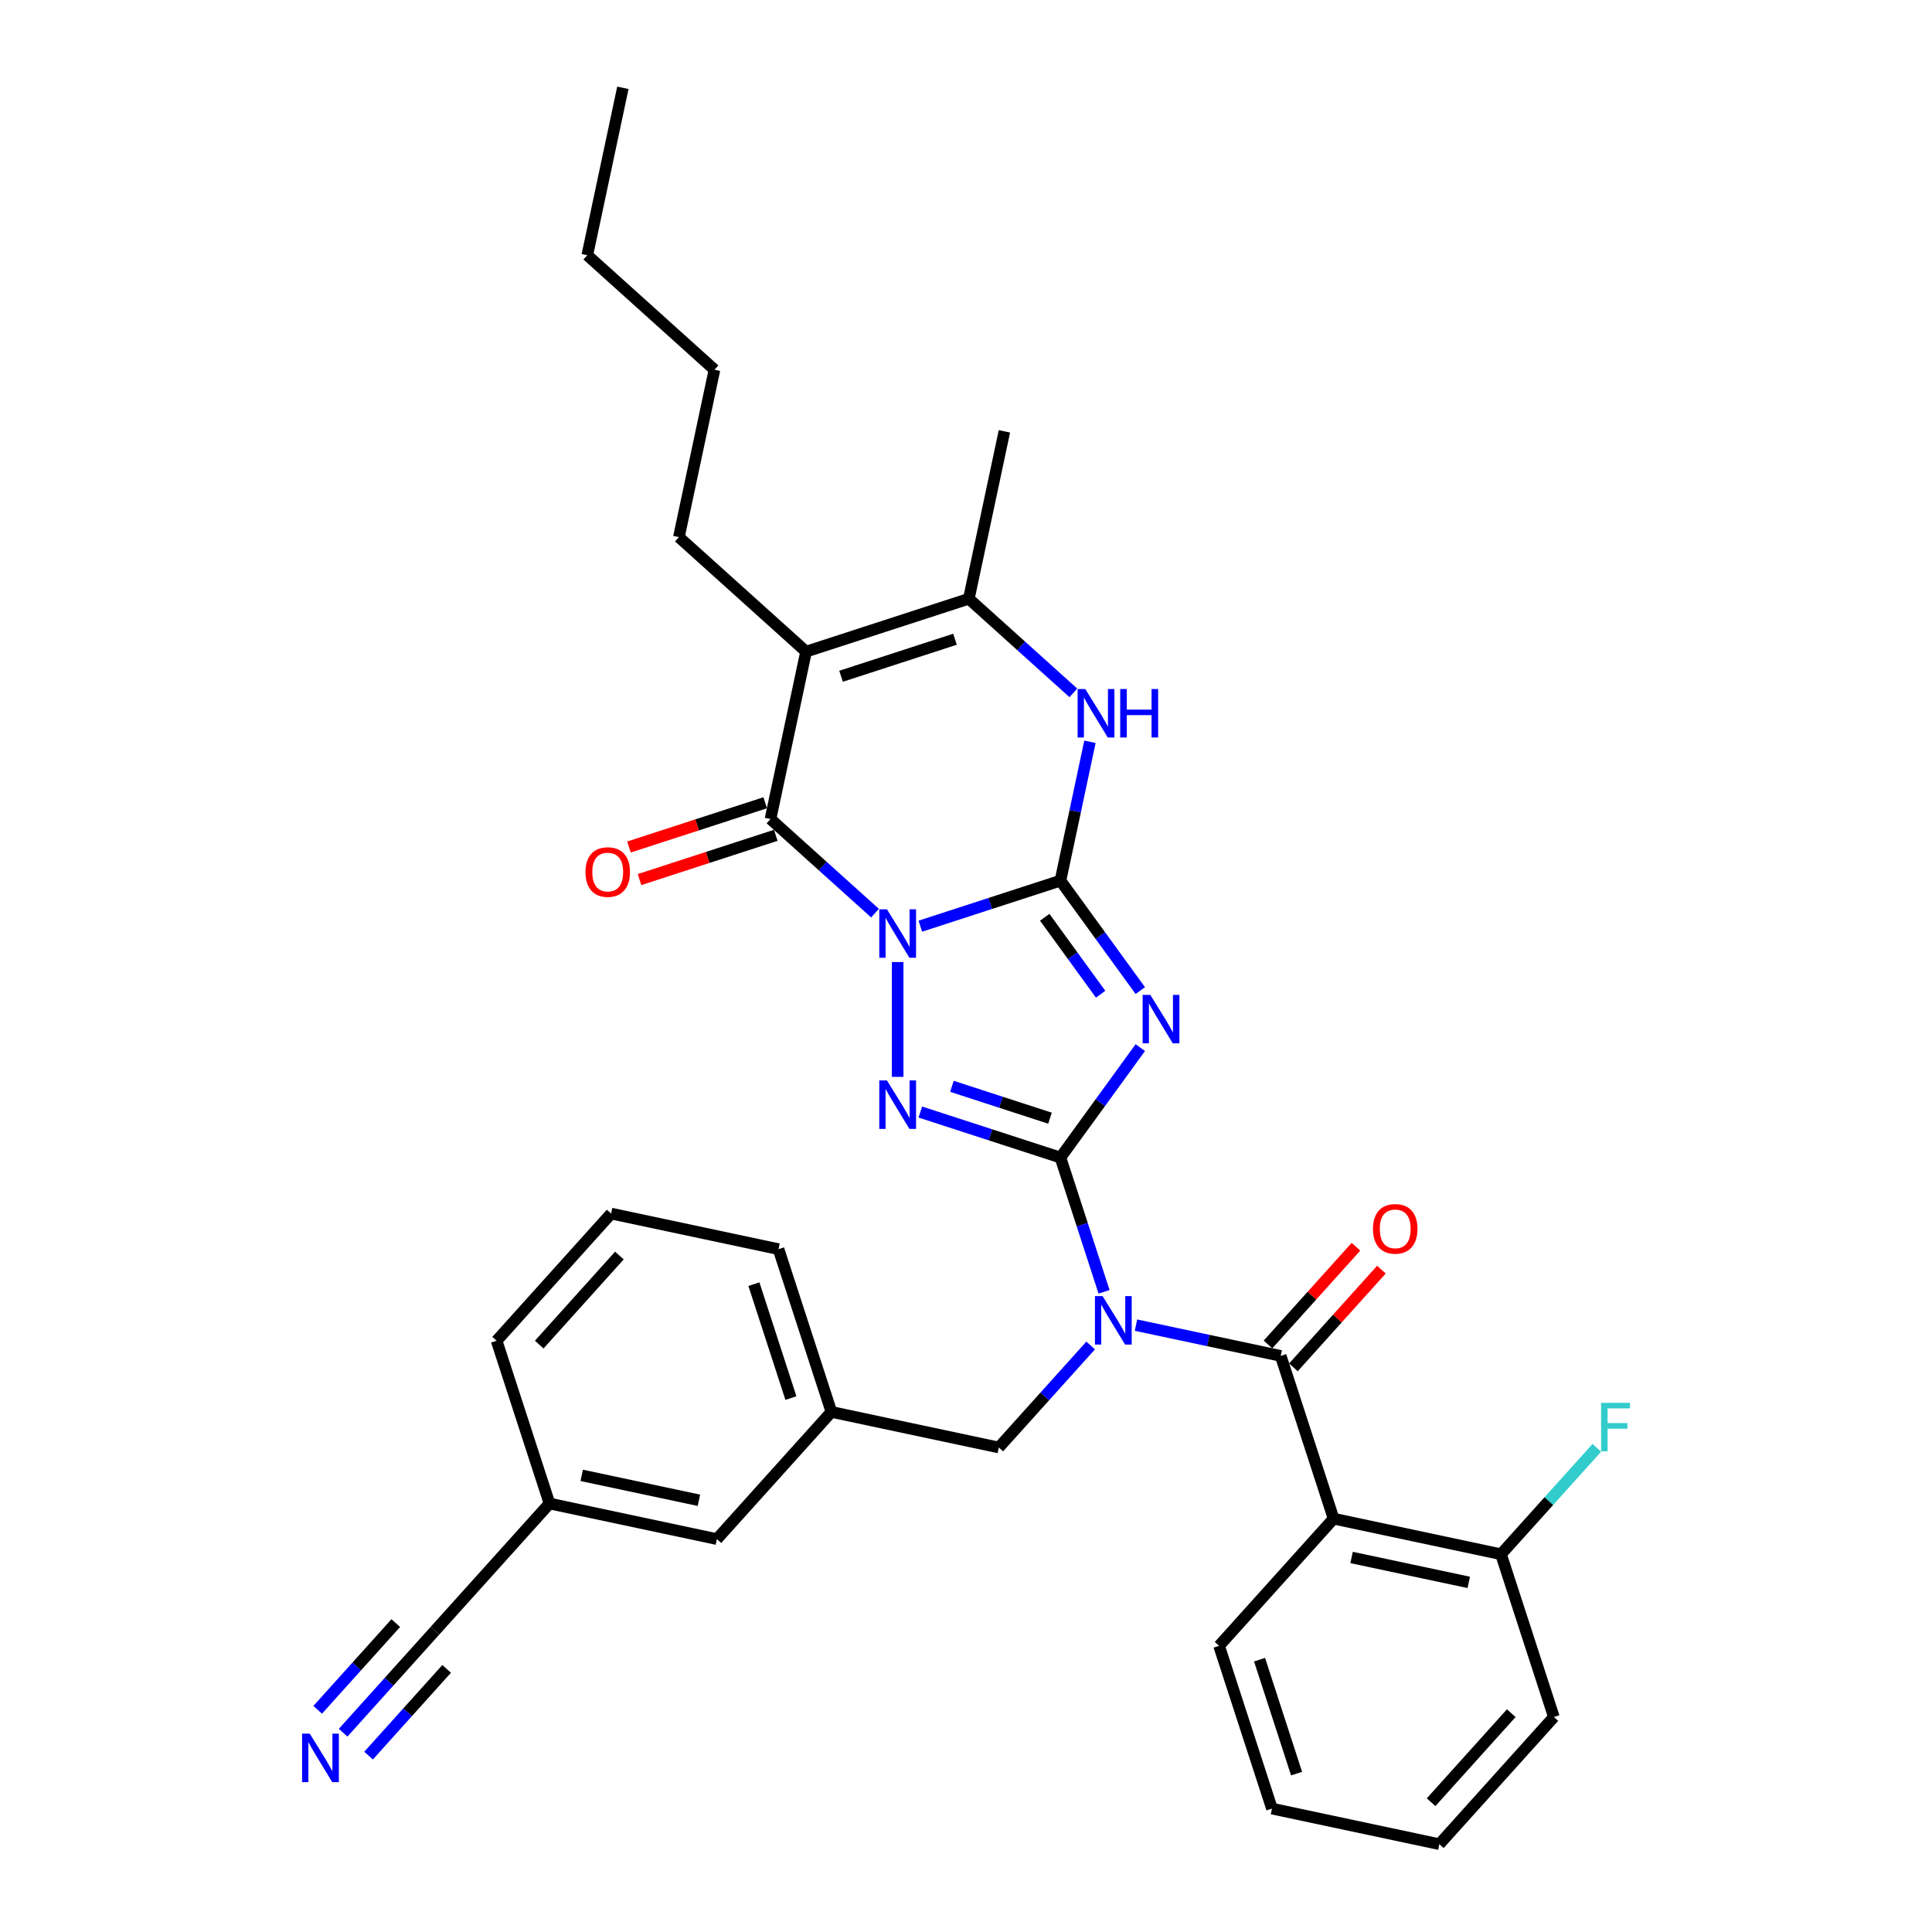<?xml version='1.0' encoding='iso-8859-1'?>
<svg version='1.1' baseProfile='full'
              xmlns='http://www.w3.org/2000/svg'
                      xmlns:rdkit='http://www.rdkit.org/xml'
                      xmlns:xlink='http://www.w3.org/1999/xlink'
                  xml:space='preserve'
width='1000px' height='1000px' viewBox='0 0 1000 1000'>
<!-- END OF HEADER -->
<rect style='opacity:1.0;fill:#FFFFFF;stroke:none' width='1000' height='1000' x='0' y='0'> </rect>
<path class='bond-0' d='M 476.359,479.389 L 512.617,467.608' style='fill:none;fill-rule:evenodd;stroke:#0000FF;stroke-width:6px;stroke-linecap:butt;stroke-linejoin:miter;stroke-opacity:1' />
<path class='bond-0' d='M 512.617,467.608 L 548.876,455.827' style='fill:none;fill-rule:evenodd;stroke:#000000;stroke-width:6px;stroke-linecap:butt;stroke-linejoin:miter;stroke-opacity:1' />
<path class='bond-3' d='M 464.631,497.957 L 464.631,557.391' style='fill:none;fill-rule:evenodd;stroke:#0000FF;stroke-width:6px;stroke-linecap:butt;stroke-linejoin:miter;stroke-opacity:1' />
<path class='bond-5' d='M 452.903,472.64 L 425.854,448.284' style='fill:none;fill-rule:evenodd;stroke:#0000FF;stroke-width:6px;stroke-linecap:butt;stroke-linejoin:miter;stroke-opacity:1' />
<path class='bond-5' d='M 425.854,448.284 L 398.804,423.929' style='fill:none;fill-rule:evenodd;stroke:#000000;stroke-width:6px;stroke-linecap:butt;stroke-linejoin:miter;stroke-opacity:1' />
<path class='bond-2' d='M 548.876,455.827 L 569.548,484.28' style='fill:none;fill-rule:evenodd;stroke:#000000;stroke-width:6px;stroke-linecap:butt;stroke-linejoin:miter;stroke-opacity:1' />
<path class='bond-2' d='M 569.548,484.28 L 590.219,512.732' style='fill:none;fill-rule:evenodd;stroke:#0000FF;stroke-width:6px;stroke-linecap:butt;stroke-linejoin:miter;stroke-opacity:1' />
<path class='bond-2' d='M 540.745,474.776 L 555.215,494.693' style='fill:none;fill-rule:evenodd;stroke:#000000;stroke-width:6px;stroke-linecap:butt;stroke-linejoin:miter;stroke-opacity:1' />
<path class='bond-2' d='M 555.215,494.693 L 569.685,514.61' style='fill:none;fill-rule:evenodd;stroke:#0000FF;stroke-width:6px;stroke-linecap:butt;stroke-linejoin:miter;stroke-opacity:1' />
<path class='bond-8' d='M 548.876,455.827 L 556.516,419.884' style='fill:none;fill-rule:evenodd;stroke:#000000;stroke-width:6px;stroke-linecap:butt;stroke-linejoin:miter;stroke-opacity:1' />
<path class='bond-8' d='M 556.516,419.884 L 564.156,383.941' style='fill:none;fill-rule:evenodd;stroke:#0000FF;stroke-width:6px;stroke-linecap:butt;stroke-linejoin:miter;stroke-opacity:1' />
<path class='bond-1' d='M 548.876,599.152 L 512.617,587.371' style='fill:none;fill-rule:evenodd;stroke:#000000;stroke-width:6px;stroke-linecap:butt;stroke-linejoin:miter;stroke-opacity:1' />
<path class='bond-1' d='M 512.617,587.371 L 476.359,575.59' style='fill:none;fill-rule:evenodd;stroke:#0000FF;stroke-width:6px;stroke-linecap:butt;stroke-linejoin:miter;stroke-opacity:1' />
<path class='bond-1' d='M 543.473,578.769 L 518.092,570.522' style='fill:none;fill-rule:evenodd;stroke:#000000;stroke-width:6px;stroke-linecap:butt;stroke-linejoin:miter;stroke-opacity:1' />
<path class='bond-1' d='M 518.092,570.522 L 492.711,562.276' style='fill:none;fill-rule:evenodd;stroke:#0000FF;stroke-width:6px;stroke-linecap:butt;stroke-linejoin:miter;stroke-opacity:1' />
<path class='bond-4' d='M 548.876,599.152 L 560.164,633.896' style='fill:none;fill-rule:evenodd;stroke:#000000;stroke-width:6px;stroke-linecap:butt;stroke-linejoin:miter;stroke-opacity:1' />
<path class='bond-4' d='M 560.164,633.896 L 571.453,668.639' style='fill:none;fill-rule:evenodd;stroke:#0000FF;stroke-width:6px;stroke-linecap:butt;stroke-linejoin:miter;stroke-opacity:1' />
<path class='bond-33' d='M 548.876,599.152 L 569.548,570.7' style='fill:none;fill-rule:evenodd;stroke:#000000;stroke-width:6px;stroke-linecap:butt;stroke-linejoin:miter;stroke-opacity:1' />
<path class='bond-33' d='M 569.548,570.7 L 590.219,542.247' style='fill:none;fill-rule:evenodd;stroke:#0000FF;stroke-width:6px;stroke-linecap:butt;stroke-linejoin:miter;stroke-opacity:1' />
<path class='bond-7' d='M 587.976,685.889 L 625.434,693.851' style='fill:none;fill-rule:evenodd;stroke:#0000FF;stroke-width:6px;stroke-linecap:butt;stroke-linejoin:miter;stroke-opacity:1' />
<path class='bond-7' d='M 625.434,693.851 L 662.892,701.813' style='fill:none;fill-rule:evenodd;stroke:#000000;stroke-width:6px;stroke-linecap:butt;stroke-linejoin:miter;stroke-opacity:1' />
<path class='bond-12' d='M 564.52,696.421 L 540.749,722.823' style='fill:none;fill-rule:evenodd;stroke:#0000FF;stroke-width:6px;stroke-linecap:butt;stroke-linejoin:miter;stroke-opacity:1' />
<path class='bond-12' d='M 540.749,722.823 L 516.977,749.224' style='fill:none;fill-rule:evenodd;stroke:#000000;stroke-width:6px;stroke-linecap:butt;stroke-linejoin:miter;stroke-opacity:1' />
<path class='bond-6' d='M 398.804,423.929 L 417.221,337.285' style='fill:none;fill-rule:evenodd;stroke:#000000;stroke-width:6px;stroke-linecap:butt;stroke-linejoin:miter;stroke-opacity:1' />
<path class='bond-14' d='M 396.067,415.504 L 360.81,426.96' style='fill:none;fill-rule:evenodd;stroke:#000000;stroke-width:6px;stroke-linecap:butt;stroke-linejoin:miter;stroke-opacity:1' />
<path class='bond-14' d='M 360.81,426.96 L 325.552,438.416' style='fill:none;fill-rule:evenodd;stroke:#FF0000;stroke-width:6px;stroke-linecap:butt;stroke-linejoin:miter;stroke-opacity:1' />
<path class='bond-14' d='M 401.541,432.353 L 366.284,443.809' style='fill:none;fill-rule:evenodd;stroke:#000000;stroke-width:6px;stroke-linecap:butt;stroke-linejoin:miter;stroke-opacity:1' />
<path class='bond-14' d='M 366.284,443.809 L 331.027,455.265' style='fill:none;fill-rule:evenodd;stroke:#FF0000;stroke-width:6px;stroke-linecap:butt;stroke-linejoin:miter;stroke-opacity:1' />
<path class='bond-9' d='M 417.221,337.285 L 501.465,309.912' style='fill:none;fill-rule:evenodd;stroke:#000000;stroke-width:6px;stroke-linecap:butt;stroke-linejoin:miter;stroke-opacity:1' />
<path class='bond-9' d='M 435.332,350.028 L 494.303,330.867' style='fill:none;fill-rule:evenodd;stroke:#000000;stroke-width:6px;stroke-linecap:butt;stroke-linejoin:miter;stroke-opacity:1' />
<path class='bond-18' d='M 417.221,337.285 L 351.393,278.014' style='fill:none;fill-rule:evenodd;stroke:#000000;stroke-width:6px;stroke-linecap:butt;stroke-linejoin:miter;stroke-opacity:1' />
<path class='bond-10' d='M 662.892,701.813 L 690.265,786.057' style='fill:none;fill-rule:evenodd;stroke:#000000;stroke-width:6px;stroke-linecap:butt;stroke-linejoin:miter;stroke-opacity:1' />
<path class='bond-15' d='M 669.475,707.74 L 692.245,682.451' style='fill:none;fill-rule:evenodd;stroke:#000000;stroke-width:6px;stroke-linecap:butt;stroke-linejoin:miter;stroke-opacity:1' />
<path class='bond-15' d='M 692.245,682.451 L 715.016,657.161' style='fill:none;fill-rule:evenodd;stroke:#FF0000;stroke-width:6px;stroke-linecap:butt;stroke-linejoin:miter;stroke-opacity:1' />
<path class='bond-15' d='M 656.309,695.886 L 679.08,670.596' style='fill:none;fill-rule:evenodd;stroke:#000000;stroke-width:6px;stroke-linecap:butt;stroke-linejoin:miter;stroke-opacity:1' />
<path class='bond-15' d='M 679.08,670.596 L 701.851,645.307' style='fill:none;fill-rule:evenodd;stroke:#FF0000;stroke-width:6px;stroke-linecap:butt;stroke-linejoin:miter;stroke-opacity:1' />
<path class='bond-34' d='M 555.564,358.624 L 528.515,334.268' style='fill:none;fill-rule:evenodd;stroke:#0000FF;stroke-width:6px;stroke-linecap:butt;stroke-linejoin:miter;stroke-opacity:1' />
<path class='bond-34' d='M 528.515,334.268 L 501.465,309.912' style='fill:none;fill-rule:evenodd;stroke:#000000;stroke-width:6px;stroke-linecap:butt;stroke-linejoin:miter;stroke-opacity:1' />
<path class='bond-23' d='M 501.465,309.912 L 519.882,223.268' style='fill:none;fill-rule:evenodd;stroke:#000000;stroke-width:6px;stroke-linecap:butt;stroke-linejoin:miter;stroke-opacity:1' />
<path class='bond-16' d='M 690.265,786.057 L 776.908,804.474' style='fill:none;fill-rule:evenodd;stroke:#000000;stroke-width:6px;stroke-linecap:butt;stroke-linejoin:miter;stroke-opacity:1' />
<path class='bond-16' d='M 699.578,806.148 L 760.229,819.04' style='fill:none;fill-rule:evenodd;stroke:#000000;stroke-width:6px;stroke-linecap:butt;stroke-linejoin:miter;stroke-opacity:1' />
<path class='bond-22' d='M 690.265,786.057 L 630.993,851.885' style='fill:none;fill-rule:evenodd;stroke:#000000;stroke-width:6px;stroke-linecap:butt;stroke-linejoin:miter;stroke-opacity:1' />
<path class='bond-11' d='M 177.603,896.847 L 201.375,870.446' style='fill:none;fill-rule:evenodd;stroke:#0000FF;stroke-width:6px;stroke-linecap:butt;stroke-linejoin:miter;stroke-opacity:1' />
<path class='bond-11' d='M 201.375,870.446 L 225.147,844.045' style='fill:none;fill-rule:evenodd;stroke:#000000;stroke-width:6px;stroke-linecap:butt;stroke-linejoin:miter;stroke-opacity:1' />
<path class='bond-11' d='M 190.769,908.702 L 210.975,886.261' style='fill:none;fill-rule:evenodd;stroke:#0000FF;stroke-width:6px;stroke-linecap:butt;stroke-linejoin:miter;stroke-opacity:1' />
<path class='bond-11' d='M 210.975,886.261 L 231.181,863.82' style='fill:none;fill-rule:evenodd;stroke:#000000;stroke-width:6px;stroke-linecap:butt;stroke-linejoin:miter;stroke-opacity:1' />
<path class='bond-11' d='M 164.438,884.993 L 184.644,862.552' style='fill:none;fill-rule:evenodd;stroke:#0000FF;stroke-width:6px;stroke-linecap:butt;stroke-linejoin:miter;stroke-opacity:1' />
<path class='bond-11' d='M 184.644,862.552 L 204.85,840.111' style='fill:none;fill-rule:evenodd;stroke:#000000;stroke-width:6px;stroke-linecap:butt;stroke-linejoin:miter;stroke-opacity:1' />
<path class='bond-17' d='M 516.977,749.224 L 430.333,730.807' style='fill:none;fill-rule:evenodd;stroke:#000000;stroke-width:6px;stroke-linecap:butt;stroke-linejoin:miter;stroke-opacity:1' />
<path class='bond-13' d='M 225.147,844.045 L 284.418,778.218' style='fill:none;fill-rule:evenodd;stroke:#000000;stroke-width:6px;stroke-linecap:butt;stroke-linejoin:miter;stroke-opacity:1' />
<path class='bond-21' d='M 776.908,804.474 L 801.708,776.932' style='fill:none;fill-rule:evenodd;stroke:#000000;stroke-width:6px;stroke-linecap:butt;stroke-linejoin:miter;stroke-opacity:1' />
<path class='bond-21' d='M 801.708,776.932 L 826.507,749.389' style='fill:none;fill-rule:evenodd;stroke:#33CCCC;stroke-width:6px;stroke-linecap:butt;stroke-linejoin:miter;stroke-opacity:1' />
<path class='bond-26' d='M 776.908,804.474 L 804.281,888.718' style='fill:none;fill-rule:evenodd;stroke:#000000;stroke-width:6px;stroke-linecap:butt;stroke-linejoin:miter;stroke-opacity:1' />
<path class='bond-20' d='M 430.333,730.807 L 371.062,796.634' style='fill:none;fill-rule:evenodd;stroke:#000000;stroke-width:6px;stroke-linecap:butt;stroke-linejoin:miter;stroke-opacity:1' />
<path class='bond-25' d='M 430.333,730.807 L 402.96,646.563' style='fill:none;fill-rule:evenodd;stroke:#000000;stroke-width:6px;stroke-linecap:butt;stroke-linejoin:miter;stroke-opacity:1' />
<path class='bond-25' d='M 409.378,723.645 L 390.217,664.674' style='fill:none;fill-rule:evenodd;stroke:#000000;stroke-width:6px;stroke-linecap:butt;stroke-linejoin:miter;stroke-opacity:1' />
<path class='bond-28' d='M 351.393,278.014 L 369.81,191.37' style='fill:none;fill-rule:evenodd;stroke:#000000;stroke-width:6px;stroke-linecap:butt;stroke-linejoin:miter;stroke-opacity:1' />
<path class='bond-19' d='M 284.418,778.218 L 371.062,796.634' style='fill:none;fill-rule:evenodd;stroke:#000000;stroke-width:6px;stroke-linecap:butt;stroke-linejoin:miter;stroke-opacity:1' />
<path class='bond-19' d='M 301.098,763.651 L 361.748,776.543' style='fill:none;fill-rule:evenodd;stroke:#000000;stroke-width:6px;stroke-linecap:butt;stroke-linejoin:miter;stroke-opacity:1' />
<path class='bond-35' d='M 284.418,778.218 L 257.045,693.974' style='fill:none;fill-rule:evenodd;stroke:#000000;stroke-width:6px;stroke-linecap:butt;stroke-linejoin:miter;stroke-opacity:1' />
<path class='bond-30' d='M 630.993,851.885 L 658.366,936.129' style='fill:none;fill-rule:evenodd;stroke:#000000;stroke-width:6px;stroke-linecap:butt;stroke-linejoin:miter;stroke-opacity:1' />
<path class='bond-30' d='M 651.948,859.047 L 671.109,918.018' style='fill:none;fill-rule:evenodd;stroke:#000000;stroke-width:6px;stroke-linecap:butt;stroke-linejoin:miter;stroke-opacity:1' />
<path class='bond-24' d='M 316.317,628.146 L 402.96,646.563' style='fill:none;fill-rule:evenodd;stroke:#000000;stroke-width:6px;stroke-linecap:butt;stroke-linejoin:miter;stroke-opacity:1' />
<path class='bond-27' d='M 316.317,628.146 L 257.045,693.974' style='fill:none;fill-rule:evenodd;stroke:#000000;stroke-width:6px;stroke-linecap:butt;stroke-linejoin:miter;stroke-opacity:1' />
<path class='bond-27' d='M 320.591,649.874 L 279.101,695.954' style='fill:none;fill-rule:evenodd;stroke:#000000;stroke-width:6px;stroke-linecap:butt;stroke-linejoin:miter;stroke-opacity:1' />
<path class='bond-36' d='M 804.281,888.718 L 745.01,954.545' style='fill:none;fill-rule:evenodd;stroke:#000000;stroke-width:6px;stroke-linecap:butt;stroke-linejoin:miter;stroke-opacity:1' />
<path class='bond-36' d='M 782.225,886.738 L 740.735,932.817' style='fill:none;fill-rule:evenodd;stroke:#000000;stroke-width:6px;stroke-linecap:butt;stroke-linejoin:miter;stroke-opacity:1' />
<path class='bond-29' d='M 369.81,191.37 L 303.983,132.098' style='fill:none;fill-rule:evenodd;stroke:#000000;stroke-width:6px;stroke-linecap:butt;stroke-linejoin:miter;stroke-opacity:1' />
<path class='bond-31' d='M 303.983,132.098 L 322.399,45.455' style='fill:none;fill-rule:evenodd;stroke:#000000;stroke-width:6px;stroke-linecap:butt;stroke-linejoin:miter;stroke-opacity:1' />
<path class='bond-32' d='M 658.366,936.129 L 745.01,954.545' style='fill:none;fill-rule:evenodd;stroke:#000000;stroke-width:6px;stroke-linecap:butt;stroke-linejoin:miter;stroke-opacity:1' />
<path  class='atom-0' d='M 459.086 470.657
L 467.307 483.944
Q 468.121 485.255, 469.432 487.629
Q 470.743 490.003, 470.814 490.145
L 470.814 470.657
L 474.145 470.657
L 474.145 495.743
L 470.708 495.743
L 461.885 481.216
Q 460.858 479.515, 459.76 477.566
Q 458.697 475.618, 458.378 475.015
L 458.378 495.743
L 455.118 495.743
L 455.118 470.657
L 459.086 470.657
' fill='#0000FF'/>
<path  class='atom-3' d='M 595.396 514.947
L 603.616 528.234
Q 604.431 529.545, 605.742 531.919
Q 607.053 534.293, 607.124 534.434
L 607.124 514.947
L 610.455 514.947
L 610.455 540.033
L 607.018 540.033
L 598.195 525.506
Q 597.168 523.805, 596.069 521.856
Q 595.006 519.907, 594.688 519.305
L 594.688 540.033
L 591.428 540.033
L 591.428 514.947
L 595.396 514.947
' fill='#0000FF'/>
<path  class='atom-4' d='M 459.086 559.237
L 467.307 572.524
Q 468.121 573.835, 469.432 576.209
Q 470.743 578.582, 470.814 578.724
L 470.814 559.237
L 474.145 559.237
L 474.145 584.322
L 470.708 584.322
L 461.885 569.795
Q 460.858 568.095, 459.76 566.146
Q 458.697 564.197, 458.378 563.595
L 458.378 584.322
L 455.118 584.322
L 455.118 559.237
L 459.086 559.237
' fill='#0000FF'/>
<path  class='atom-5' d='M 570.703 670.853
L 578.923 684.14
Q 579.738 685.451, 581.049 687.825
Q 582.36 690.199, 582.431 690.341
L 582.431 670.853
L 585.762 670.853
L 585.762 695.939
L 582.325 695.939
L 573.502 681.412
Q 572.475 679.711, 571.376 677.763
Q 570.313 675.814, 569.994 675.212
L 569.994 695.939
L 566.735 695.939
L 566.735 670.853
L 570.703 670.853
' fill='#0000FF'/>
<path  class='atom-9' d='M 561.747 356.641
L 569.967 369.928
Q 570.782 371.239, 572.093 373.613
Q 573.404 375.986, 573.475 376.128
L 573.475 356.641
L 576.806 356.641
L 576.806 381.726
L 573.369 381.726
L 564.546 367.199
Q 563.519 365.499, 562.42 363.55
Q 561.357 361.601, 561.039 360.999
L 561.039 381.726
L 557.779 381.726
L 557.779 356.641
L 561.747 356.641
' fill='#0000FF'/>
<path  class='atom-9' d='M 579.817 356.641
L 583.219 356.641
L 583.219 367.306
L 596.045 367.306
L 596.045 356.641
L 599.447 356.641
L 599.447 381.726
L 596.045 381.726
L 596.045 370.14
L 583.219 370.14
L 583.219 381.726
L 579.817 381.726
L 579.817 356.641
' fill='#0000FF'/>
<path  class='atom-12' d='M 160.33 897.33
L 168.55 910.617
Q 169.365 911.928, 170.676 914.302
Q 171.987 916.675, 172.058 916.817
L 172.058 897.33
L 175.389 897.33
L 175.389 922.415
L 171.952 922.415
L 163.129 907.888
Q 162.102 906.188, 161.003 904.239
Q 159.94 902.29, 159.622 901.688
L 159.622 922.415
L 156.362 922.415
L 156.362 897.33
L 160.33 897.33
' fill='#0000FF'/>
<path  class='atom-15' d='M 303.044 451.372
Q 303.044 445.349, 306.021 441.983
Q 308.997 438.617, 314.56 438.617
Q 320.123 438.617, 323.099 441.983
Q 326.075 445.349, 326.075 451.372
Q 326.075 457.466, 323.063 460.939
Q 320.052 464.376, 314.56 464.376
Q 309.032 464.376, 306.021 460.939
Q 303.044 457.502, 303.044 451.372
M 314.56 461.541
Q 318.386 461.541, 320.442 458.99
Q 322.532 456.403, 322.532 451.372
Q 322.532 446.447, 320.442 443.967
Q 318.386 441.451, 314.56 441.451
Q 310.733 441.451, 308.643 443.931
Q 306.588 446.412, 306.588 451.372
Q 306.588 456.439, 308.643 458.99
Q 310.733 461.541, 314.56 461.541
' fill='#FF0000'/>
<path  class='atom-16' d='M 710.648 636.056
Q 710.648 630.033, 713.624 626.667
Q 716.601 623.301, 722.163 623.301
Q 727.726 623.301, 730.702 626.667
Q 733.679 630.033, 733.679 636.056
Q 733.679 642.151, 730.667 645.623
Q 727.655 649.06, 722.163 649.06
Q 716.636 649.06, 713.624 645.623
Q 710.648 642.186, 710.648 636.056
M 722.163 646.225
Q 725.99 646.225, 728.045 643.674
Q 730.135 641.088, 730.135 636.056
Q 730.135 631.131, 728.045 628.651
Q 725.99 626.136, 722.163 626.136
Q 718.337 626.136, 716.246 628.616
Q 714.191 631.096, 714.191 636.056
Q 714.191 641.123, 716.246 643.674
Q 718.337 646.225, 722.163 646.225
' fill='#FF0000'/>
<path  class='atom-22' d='M 828.721 726.104
L 843.638 726.104
L 843.638 728.974
L 832.087 728.974
L 832.087 736.591
L 842.363 736.591
L 842.363 739.497
L 832.087 739.497
L 832.087 751.189
L 828.721 751.189
L 828.721 726.104
' fill='#33CCCC'/>
</svg>
